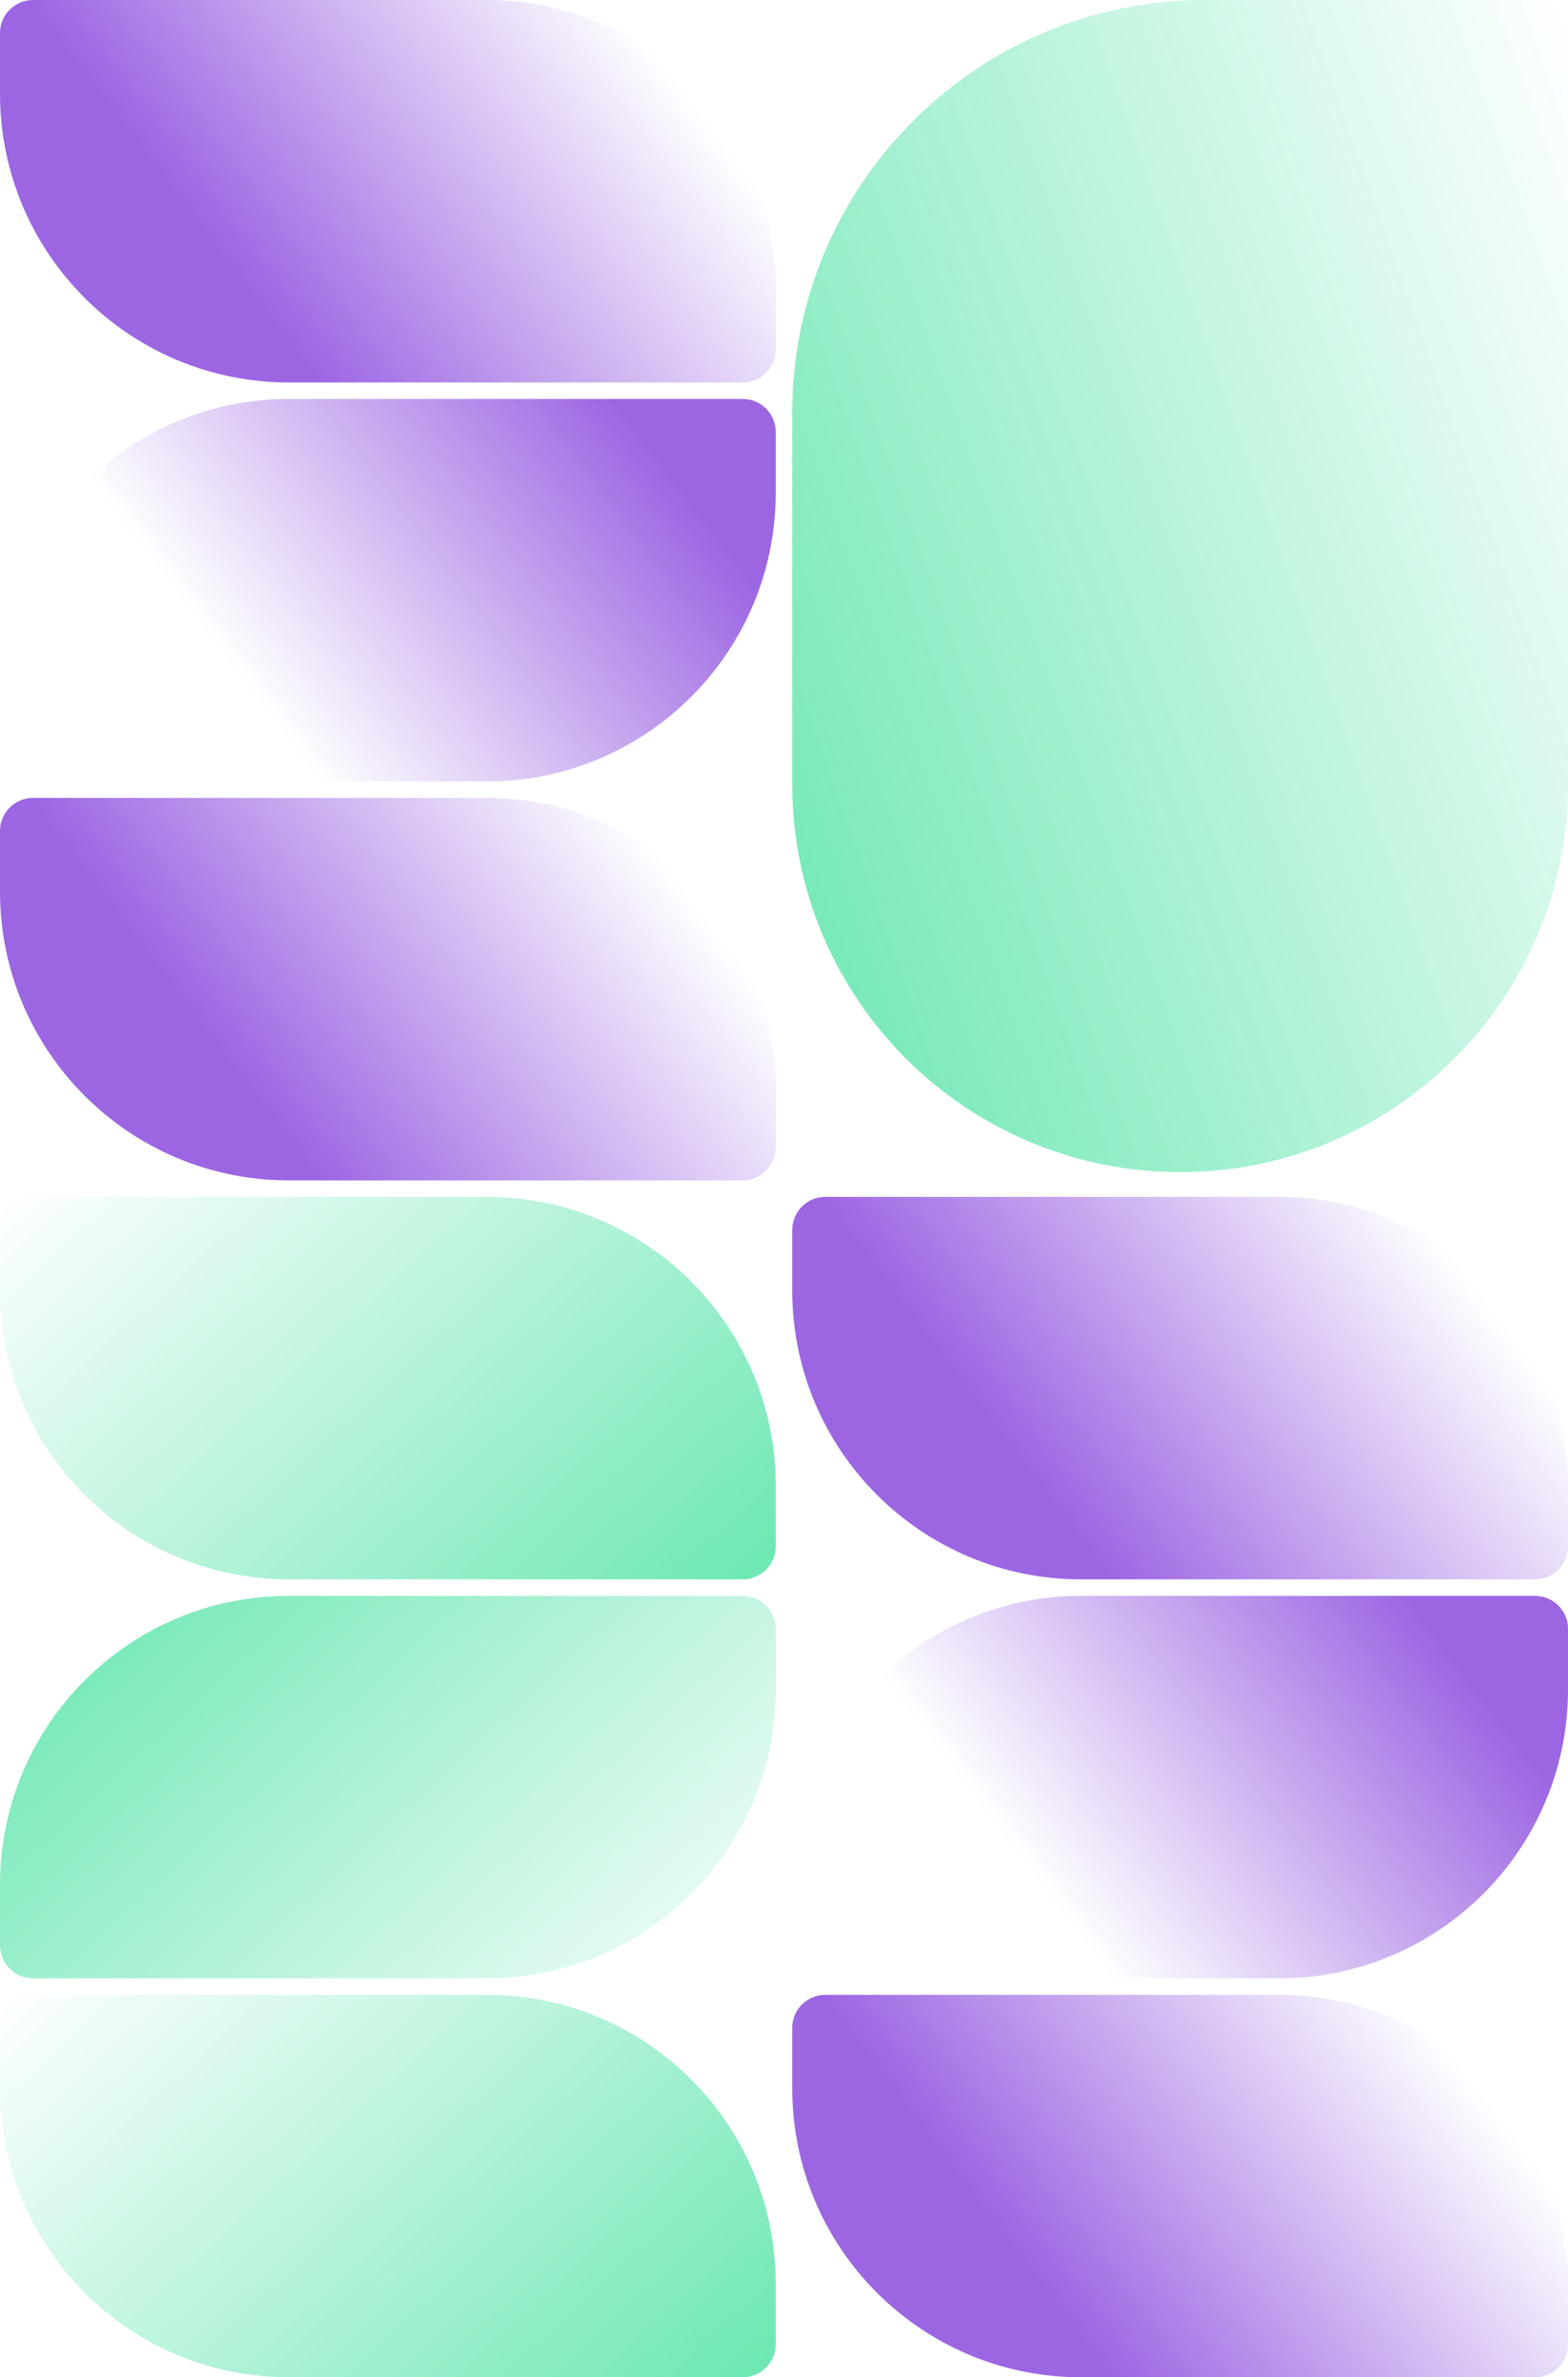 <svg width="1900" height="2880" viewBox="0 0 1900 2880" fill="none" xmlns="http://www.w3.org/2000/svg">
<g opacity="0.6">
<path d="M1900 1800C1900 1606.7 1743.3 1450 1550 1450H1000C977.909 1450 960 1467.9 960 1490V1563.35C960 1756.65 1116.7 1913.35 1310 1913.35H1860C1882.09 1913.35 1900 1895.44 1900 1873.35V1800Z" fill="url(#paint0_linear_40002351_21987)"/>
<path d="M1900 2766.64C1900 2573.34 1743.3 2416.64 1550 2416.64H1000C977.909 2416.64 960 2434.55 960 2456.64V2529.99C960 2723.29 1116.7 2879.99 1310 2879.99H1860C1882.09 2879.99 1900 2862.08 1900 2839.99V2766.64Z" fill="url(#paint1_linear_40002351_21987)"/>
<path d="M1900 1973.32C1900 1951.23 1882.09 1933.32 1860 1933.32H1310C1116.7 1933.32 960 2090.02 960 2283.32V2356.67C960 2378.76 977.909 2396.67 1000 2396.67H1550C1743.3 2396.67 1900 2239.97 1900 2046.67V1973.32Z" fill="url(#paint2_linear_40002351_21987)"/>
<path d="M940 1800C940 1606.7 783.3 1450 590 1450H40C17.909 1450 0 1467.9 0 1490V1563.35C0 1756.65 156.7 1913.35 350 1913.35H900C922.091 1913.35 940 1895.44 940 1873.35V1800Z" fill="url(#paint3_linear_40002351_21987)"/>
<path d="M940 2766.64C940 2573.34 783.3 2416.64 590 2416.64H40C17.909 2416.64 0 2434.55 0 2456.64V2529.99C0 2723.29 156.7 2879.99 350 2879.99H900C922.091 2879.99 940 2862.08 940 2839.99V2766.64Z" fill="url(#paint4_linear_40002351_21987)"/>
<path d="M940 1973.32C940 1951.23 922.091 1933.32 900 1933.32H350C156.7 1933.32 0 2090.02 0 2283.32V2356.67C0 2378.76 17.909 2396.67 40 2396.67H590C783.3 2396.67 940 2239.97 940 2046.67V1973.32Z" fill="url(#paint5_linear_40002351_21987)"/>
<path d="M960 500C960 223.858 1183.86 0 1460 0H1860C1882.09 0 1900 17.909 1900 40V950C1900 1209.57 1689.57 1420 1430 1420V1420C1170.43 1420 960 1209.57 960 950V500Z" fill="url(#paint6_linear_40002351_21987)"/>
<path d="M940 350C940 156.7 783.3 0 590 0H40C17.909 0 0 17.909 0 40V113.356C0 306.656 156.7 463.357 350 463.357H900C922.091 463.357 940 445.448 940 423.357V350Z" fill="url(#paint7_linear_40002351_21987)"/>
<path d="M940 1316.64C940 1123.34 783.3 966.641 590 966.641H40C17.909 966.641 0 984.549 0 1006.64V1080C0 1273.3 156.7 1430 350 1430H900C922.091 1430 940 1412.09 940 1390V1316.64Z" fill="url(#paint8_linear_40002351_21987)"/>
<path d="M940 523.32C940 501.229 922.091 483.32 900 483.32H350C156.7 483.32 0 640.021 0 833.32V906.677C0 928.768 17.909 946.677 40 946.677H590C783.3 946.677 940 789.976 940 596.677V523.32Z" fill="url(#paint9_linear_40002351_21987)"/>
</g>
<defs>
<linearGradient id="paint0_linear_40002351_21987" x1="1656.78" y1="1386.99" x2="1206.58" y2="1729.28" gradientUnits="userSpaceOnUse">
<stop stop-color="#5A00D0" stop-opacity="0"/>
<stop offset="0.25" stop-color="#5A00D0" stop-opacity="0.25"/>
<stop offset="0.5" stop-color="#5A00D0" stop-opacity="0.5"/>
<stop offset="0.75" stop-color="#5A00D0" stop-opacity="0.75"/>
<stop offset="1" stop-color="#5A00D0"/>
</linearGradient>
<linearGradient id="paint1_linear_40002351_21987" x1="1656.78" y1="2353.63" x2="1206.58" y2="2695.92" gradientUnits="userSpaceOnUse">
<stop stop-color="#5A00D0" stop-opacity="0"/>
<stop offset="0.25" stop-color="#5A00D0" stop-opacity="0.25"/>
<stop offset="0.5" stop-color="#5A00D0" stop-opacity="0.5"/>
<stop offset="0.75" stop-color="#5A00D0" stop-opacity="0.75"/>
<stop offset="1" stop-color="#5A00D0"/>
</linearGradient>
<linearGradient id="paint2_linear_40002351_21987" x1="1656.78" y1="1870.31" x2="1206.58" y2="2212.6" gradientUnits="userSpaceOnUse">
<stop stop-color="#5A00D0"/>
<stop offset="0.25" stop-color="#5A00D0" stop-opacity="0.75"/>
<stop offset="0.5" stop-color="#5A00D0" stop-opacity="0.5"/>
<stop offset="0.75" stop-color="#5A00D0" stop-opacity="0.25"/>
<stop offset="1" stop-color="#5A00D0" stop-opacity="0"/>
</linearGradient>
<linearGradient id="paint3_linear_40002351_21987" x1="2.80142e-05" y1="1450" x2="682.64" y2="2192.47" gradientUnits="userSpaceOnUse">
<stop stop-color="#00D67B" stop-opacity="0"/>
<stop offset="0.25" stop-color="#00D67B" stop-opacity="0.25"/>
<stop offset="0.5" stop-color="#00D67B" stop-opacity="0.5"/>
<stop offset="0.75" stop-color="#00D67B" stop-opacity="0.75"/>
<stop offset="1" stop-color="#00D67B"/>
</linearGradient>
<linearGradient id="paint4_linear_40002351_21987" x1="2.80142e-05" y1="2416.64" x2="682.64" y2="3159.11" gradientUnits="userSpaceOnUse">
<stop stop-color="#00D67B" stop-opacity="0"/>
<stop offset="0.25" stop-color="#00D67B" stop-opacity="0.25"/>
<stop offset="0.5" stop-color="#00D67B" stop-opacity="0.5"/>
<stop offset="0.75" stop-color="#00D67B" stop-opacity="0.75"/>
<stop offset="1" stop-color="#00D67B"/>
</linearGradient>
<linearGradient id="paint5_linear_40002351_21987" x1="2.80142e-05" y1="1933.32" x2="682.64" y2="2675.79" gradientUnits="userSpaceOnUse">
<stop stop-color="#00D67B"/>
<stop offset="0.25" stop-color="#00D67B" stop-opacity="0.75"/>
<stop offset="0.5" stop-color="#00D67B" stop-opacity="0.5"/>
<stop offset="0.75" stop-color="#00D67B" stop-opacity="0.25"/>
<stop offset="1" stop-color="#00D67B" stop-opacity="0"/>
</linearGradient>
<linearGradient id="paint6_linear_40002351_21987" x1="1900" y1="-7.89337e-05" x2="576.515" y2="469.715" gradientUnits="userSpaceOnUse">
<stop stop-color="#00D67B" stop-opacity="0"/>
<stop offset="0.25" stop-color="#00D67B" stop-opacity="0.25"/>
<stop offset="0.5" stop-color="#00D67B" stop-opacity="0.5"/>
<stop offset="0.75" stop-color="#00D67B" stop-opacity="0.75"/>
<stop offset="1" stop-color="#00D67B"/>
</linearGradient>
<linearGradient id="paint7_linear_40002351_21987" x1="696.775" y1="-63.007" x2="246.583" y2="279.283" gradientUnits="userSpaceOnUse">
<stop stop-color="#5A00D0" stop-opacity="0"/>
<stop offset="0.25" stop-color="#5A00D0" stop-opacity="0.25"/>
<stop offset="0.5" stop-color="#5A00D0" stop-opacity="0.5"/>
<stop offset="0.75" stop-color="#5A00D0" stop-opacity="0.75"/>
<stop offset="1" stop-color="#5A00D0"/>
</linearGradient>
<linearGradient id="paint8_linear_40002351_21987" x1="696.775" y1="903.634" x2="246.583" y2="1245.92" gradientUnits="userSpaceOnUse">
<stop stop-color="#5A00D0" stop-opacity="0"/>
<stop offset="0.25" stop-color="#5A00D0" stop-opacity="0.25"/>
<stop offset="0.5" stop-color="#5A00D0" stop-opacity="0.5"/>
<stop offset="0.75" stop-color="#5A00D0" stop-opacity="0.75"/>
<stop offset="1" stop-color="#5A00D0"/>
</linearGradient>
<linearGradient id="paint9_linear_40002351_21987" x1="696.775" y1="420.314" x2="246.583" y2="762.603" gradientUnits="userSpaceOnUse">
<stop stop-color="#5A00D0"/>
<stop offset="0.25" stop-color="#5A00D0" stop-opacity="0.75"/>
<stop offset="0.5" stop-color="#5A00D0" stop-opacity="0.5"/>
<stop offset="0.75" stop-color="#5A00D0" stop-opacity="0.25"/>
<stop offset="1" stop-color="#5A00D0" stop-opacity="0"/>
</linearGradient>
</defs>
</svg>
